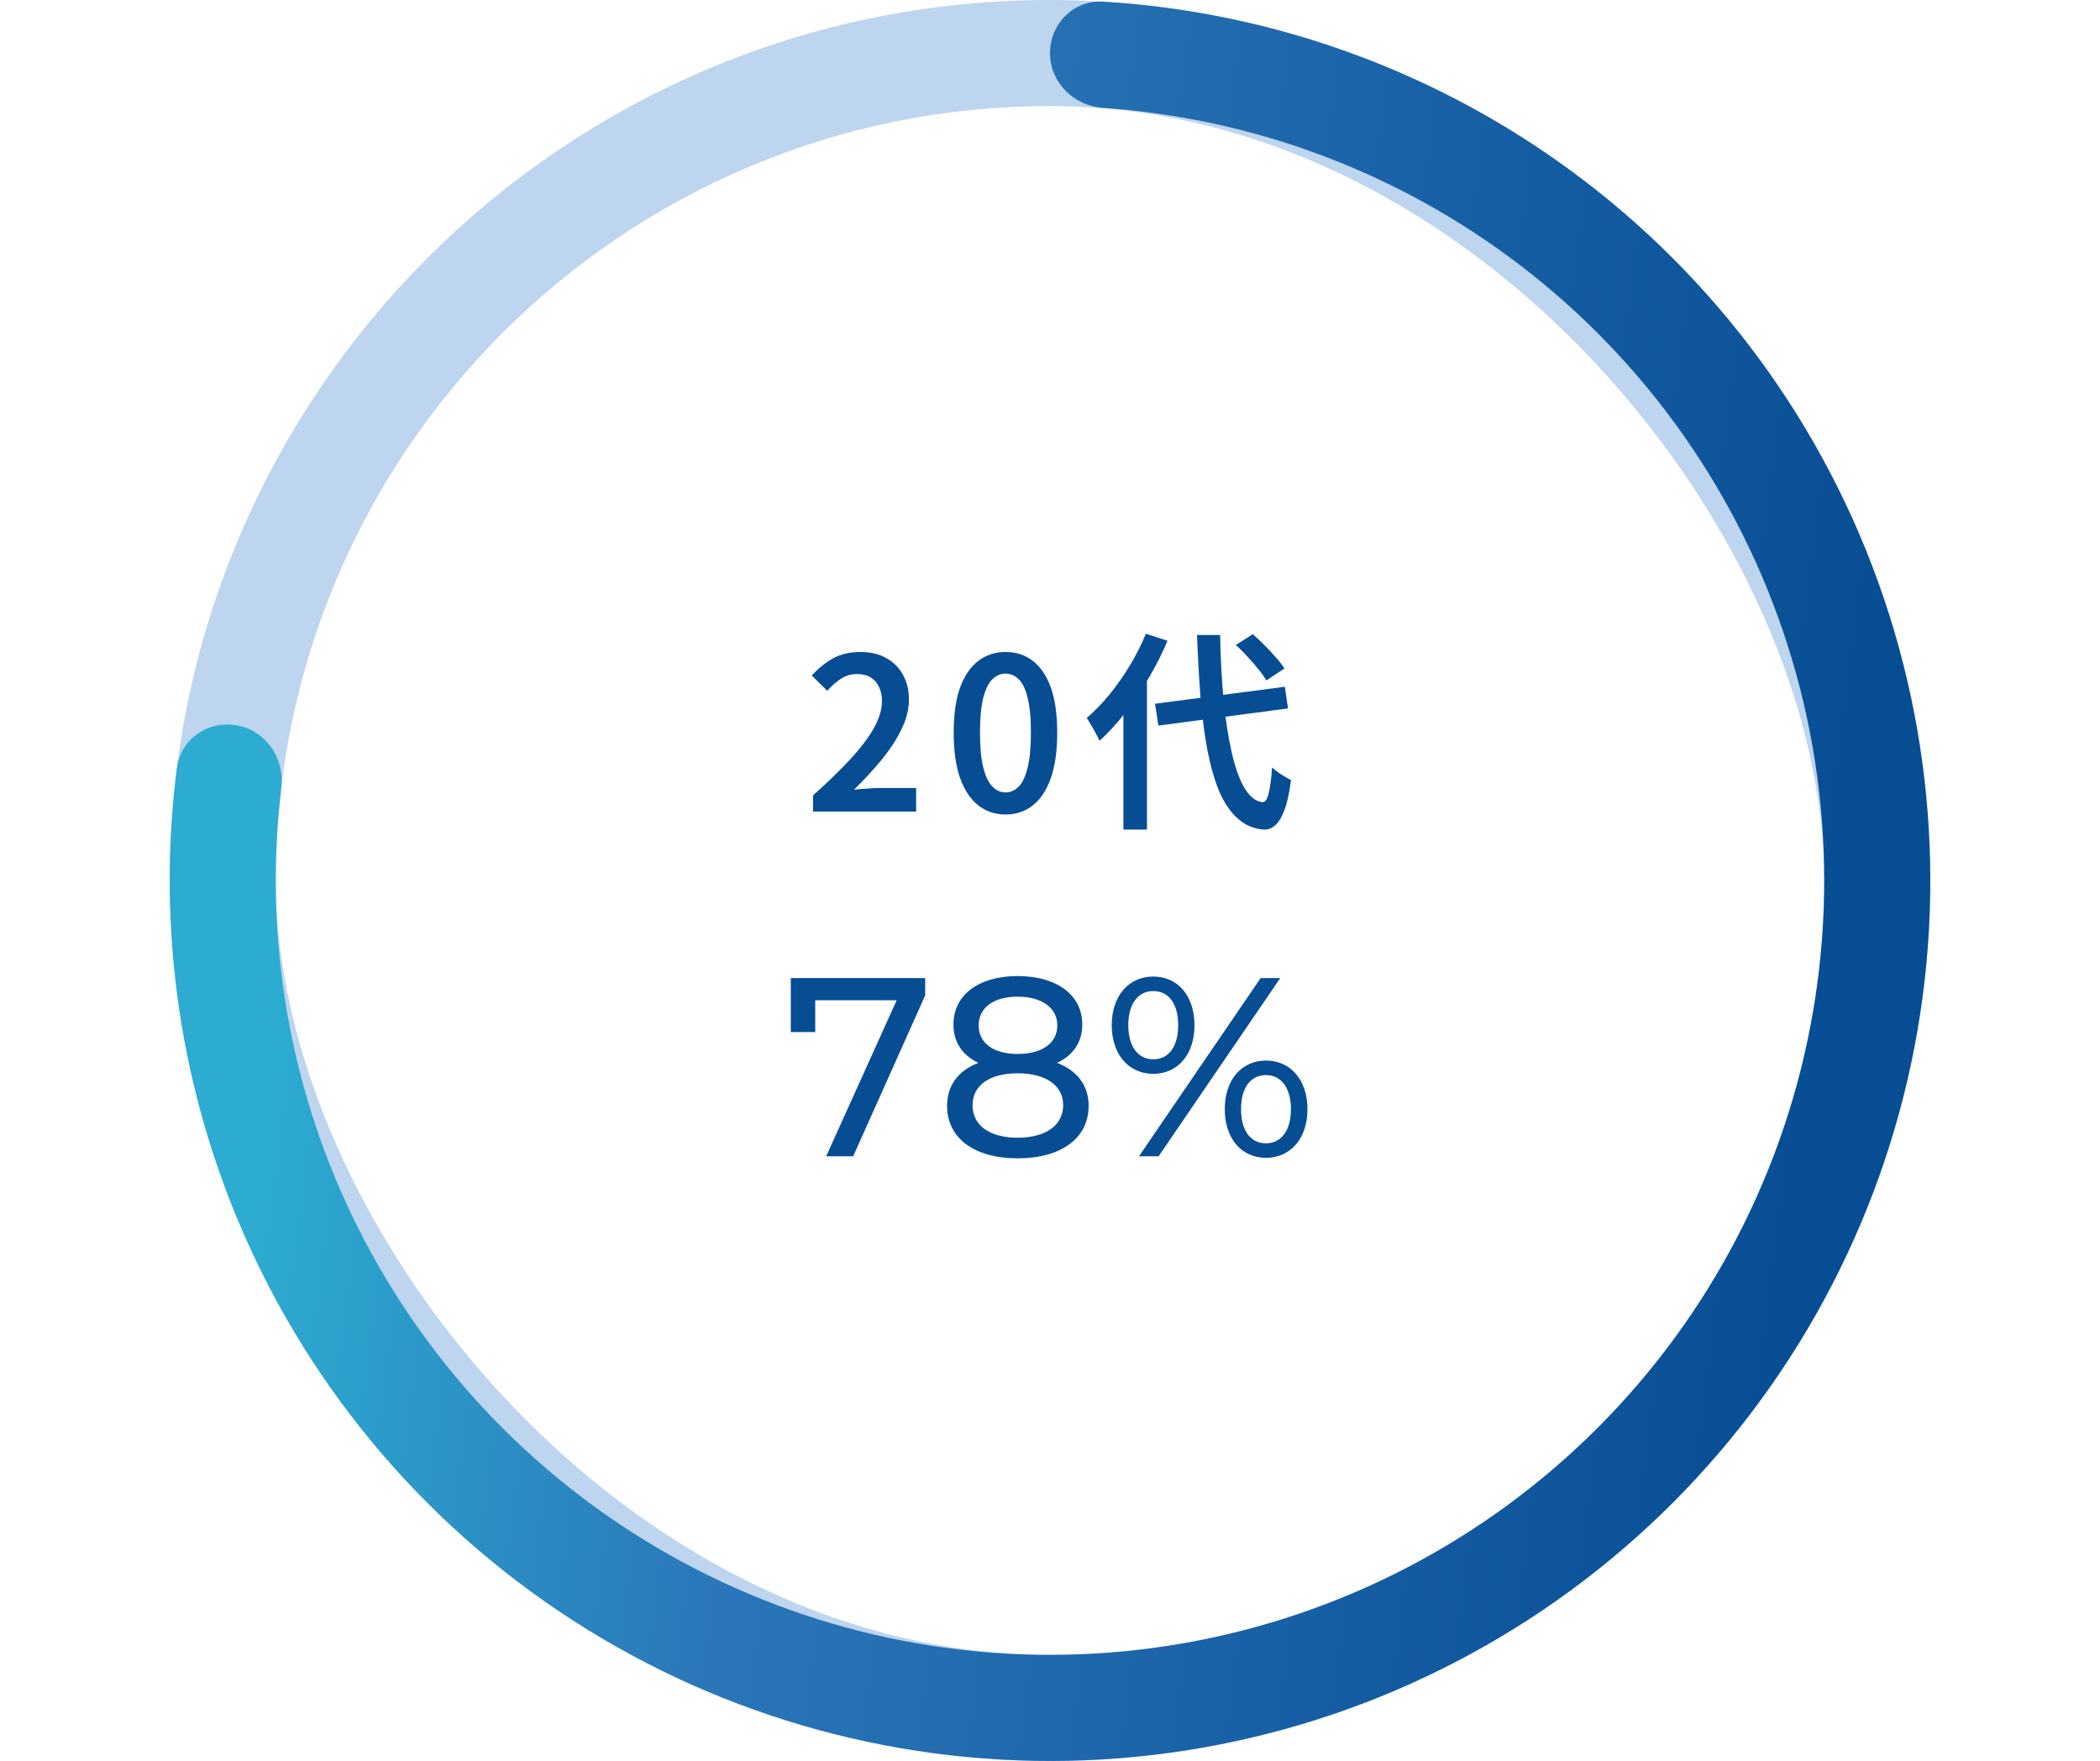 <svg width="396" height="332" viewBox="0 0 396 332" fill="none" xmlns="http://www.w3.org/2000/svg">
<rect x="42" y="10" width="312" height="312" rx="156" stroke="#BDD5EE" stroke-width="20"/>
<path d="M153.317 153V149.96C156.117 147.453 158.477 145.16 160.397 143.08C162.344 140.973 163.81 139.027 164.797 137.24C165.81 135.427 166.317 133.733 166.317 132.16C166.317 131.147 166.13 130.267 165.757 129.52C165.41 128.747 164.89 128.147 164.197 127.72C163.504 127.293 162.637 127.08 161.597 127.08C160.477 127.08 159.45 127.387 158.517 128C157.61 128.613 156.77 129.36 155.997 130.24L153.077 127.36C154.384 125.947 155.744 124.853 157.157 124.08C158.597 123.307 160.304 122.92 162.277 122.92C164.117 122.92 165.717 123.293 167.077 124.04C168.437 124.787 169.49 125.827 170.237 127.16C171.01 128.493 171.397 130.067 171.397 131.88C171.397 133.72 170.93 135.587 169.997 137.48C169.09 139.373 167.85 141.28 166.277 143.2C164.73 145.093 162.984 146.987 161.037 148.88C161.81 148.8 162.637 148.733 163.517 148.68C164.397 148.6 165.184 148.56 165.877 148.56H172.757V153H153.317ZM189.6 153.56C187.653 153.56 185.947 152.987 184.48 151.84C183.013 150.693 181.867 148.973 181.04 146.68C180.24 144.387 179.84 141.533 179.84 138.12C179.84 134.707 180.24 131.88 181.04 129.64C181.867 127.4 183.013 125.72 184.48 124.6C185.947 123.48 187.653 122.92 189.6 122.92C191.6 122.92 193.32 123.48 194.76 124.6C196.227 125.72 197.36 127.4 198.16 129.64C198.96 131.88 199.36 134.707 199.36 138.12C199.36 141.533 198.96 144.387 198.16 146.68C197.36 148.973 196.227 150.693 194.76 151.84C193.32 152.987 191.6 153.56 189.6 153.56ZM189.6 149.4C190.533 149.4 191.36 149.04 192.08 148.32C192.8 147.6 193.36 146.427 193.76 144.8C194.187 143.147 194.4 140.92 194.4 138.12C194.4 135.32 194.187 133.107 193.76 131.48C193.36 129.853 192.8 128.707 192.08 128.04C191.36 127.347 190.533 127 189.6 127C188.693 127 187.88 127.347 187.16 128.04C186.44 128.707 185.867 129.853 185.44 131.48C185.013 133.107 184.8 135.32 184.8 138.12C184.8 140.92 185.013 143.147 185.44 144.8C185.867 146.427 186.44 147.6 187.16 148.32C187.88 149.04 188.693 149.4 189.6 149.4ZM217.803 132.68L242.283 129.48L242.883 133.56L218.443 136.8L217.803 132.68ZM233.043 121.6L236.243 119.56C236.963 120.2 237.71 120.907 238.483 121.68C239.256 122.453 239.976 123.227 240.643 124C241.31 124.747 241.83 125.427 242.203 126.04L238.803 128.28C238.43 127.64 237.923 126.933 237.283 126.16C236.67 125.387 235.99 124.6 235.243 123.8C234.496 122.973 233.763 122.24 233.043 121.6ZM216.083 119.48L220.163 120.8C219.176 123.173 217.99 125.52 216.603 127.84C215.243 130.133 213.776 132.307 212.203 134.36C210.63 136.387 209.003 138.16 207.323 139.68C207.19 139.333 206.976 138.893 206.683 138.36C206.39 137.8 206.083 137.253 205.763 136.72C205.443 136.16 205.163 135.707 204.923 135.36C206.39 134.107 207.816 132.64 209.203 130.96C210.59 129.253 211.87 127.427 213.043 125.48C214.243 123.507 215.256 121.507 216.083 119.48ZM211.843 130.72L216.203 126.36L216.283 126.44V156.4H211.843V130.72ZM225.723 119.72H230.083C230.163 124.067 230.376 128.12 230.723 131.88C231.096 135.613 231.603 138.907 232.243 141.76C232.883 144.613 233.683 146.867 234.643 148.52C235.63 150.173 236.763 151.08 238.043 151.24C238.55 151.267 238.936 150.747 239.203 149.68C239.496 148.587 239.723 146.92 239.883 144.68C240.176 144.973 240.55 145.28 241.003 145.6C241.456 145.92 241.91 146.213 242.363 146.48C242.816 146.747 243.176 146.947 243.443 147.08C243.123 149.587 242.683 151.533 242.123 152.92C241.59 154.28 240.99 155.213 240.323 155.72C239.683 156.227 238.99 156.453 238.243 156.4C236.376 156.24 234.763 155.547 233.403 154.32C232.043 153.12 230.896 151.453 229.963 149.32C229.056 147.16 228.31 144.6 227.723 141.64C227.163 138.68 226.723 135.36 226.403 131.68C226.11 128 225.883 124.013 225.723 119.72Z" fill="#074D94"/>
<path d="M149.121 184.4H174.465V187.664L160.881 218H155.793L169.089 188.576H153.729V194.576H149.121V184.4ZM199.332 200.384C203.172 201.872 205.284 204.656 205.284 208.496C205.284 214.592 200.1 218.384 191.892 218.384C183.732 218.384 178.596 214.592 178.596 208.496C178.596 204.656 180.708 201.824 184.5 200.384C181.428 198.944 179.796 196.448 179.796 193.136C179.796 187.52 184.644 184.016 191.892 184.016C199.188 184.016 204.084 187.52 204.084 193.136C204.084 196.448 202.404 198.944 199.332 200.384ZM191.892 187.904C187.38 187.904 184.548 189.968 184.548 193.328C184.548 196.64 187.284 198.704 191.892 198.704C196.548 198.704 199.38 196.64 199.38 193.328C199.38 189.968 196.404 187.904 191.892 187.904ZM191.892 214.496C197.22 214.496 200.484 212.144 200.484 208.352C200.484 204.656 197.22 202.352 191.892 202.352C186.564 202.352 183.396 204.656 183.396 208.352C183.396 212.144 186.564 214.496 191.892 214.496ZM217.466 202.448C212.81 202.448 209.642 198.752 209.642 193.28C209.642 187.808 212.81 184.112 217.466 184.112C222.122 184.112 225.242 187.76 225.242 193.28C225.242 198.8 222.122 202.448 217.466 202.448ZM214.778 218L237.722 184.4H241.418L218.474 218H214.778ZM217.466 199.712C220.394 199.712 222.17 197.312 222.17 193.28C222.17 189.248 220.394 186.848 217.466 186.848C214.586 186.848 212.762 189.296 212.762 193.28C212.762 197.264 214.586 199.712 217.466 199.712ZM238.73 218.288C234.074 218.288 230.954 214.592 230.954 209.12C230.954 203.648 234.074 199.952 238.73 199.952C243.386 199.952 246.554 203.648 246.554 209.12C246.554 214.592 243.386 218.288 238.73 218.288ZM238.73 215.552C241.61 215.552 243.434 213.104 243.434 209.12C243.434 205.136 241.61 202.688 238.73 202.688C235.802 202.688 234.026 205.088 234.026 209.12C234.026 213.152 235.802 215.552 238.73 215.552Z" fill="#074D94"/>
<path d="M198 10.002C198 4.478 202.482 -0.031 207.996 0.301C238.634 2.149 268.232 12.463 293.451 30.187C321.403 49.832 342.613 77.624 354.186 109.77C365.759 141.915 367.132 176.849 358.117 209.803C349.101 242.757 330.137 272.127 303.812 293.905C277.488 315.683 245.084 328.808 211.024 331.488C176.964 334.169 142.907 326.275 113.499 308.883C84.092 291.492 60.767 265.45 46.707 234.311C34.023 206.218 29.437 175.211 33.363 144.77C34.07 139.292 39.339 135.734 44.765 136.769C50.191 137.804 53.714 143.04 53.053 148.524C49.871 174.913 53.948 201.74 64.938 226.08C77.303 253.466 97.818 276.37 123.681 291.666C149.545 306.962 179.499 313.905 209.455 311.547C239.411 309.189 267.909 297.646 291.062 278.493C314.215 259.339 330.894 233.508 338.822 204.525C346.751 175.541 345.544 144.817 335.366 116.545C325.187 88.273 306.533 63.831 281.949 46.553C260.099 31.197 234.512 22.165 207.994 20.345C202.484 19.967 198 15.525 198 10.002Z" fill="url(#paint0_linear_4439_6261)"/>
<defs>
<linearGradient id="paint0_linear_4439_6261" x1="76.343" y1="-3.132" x2="367.783" y2="34.367" gradientUnits="userSpaceOnUse">
<stop stop-color="#2CACD1"/>
<stop offset="0.332" stop-color="#2B76B9"/>
<stop offset="1" stop-color="#074D94"/>
</linearGradient>
</defs>
</svg>
